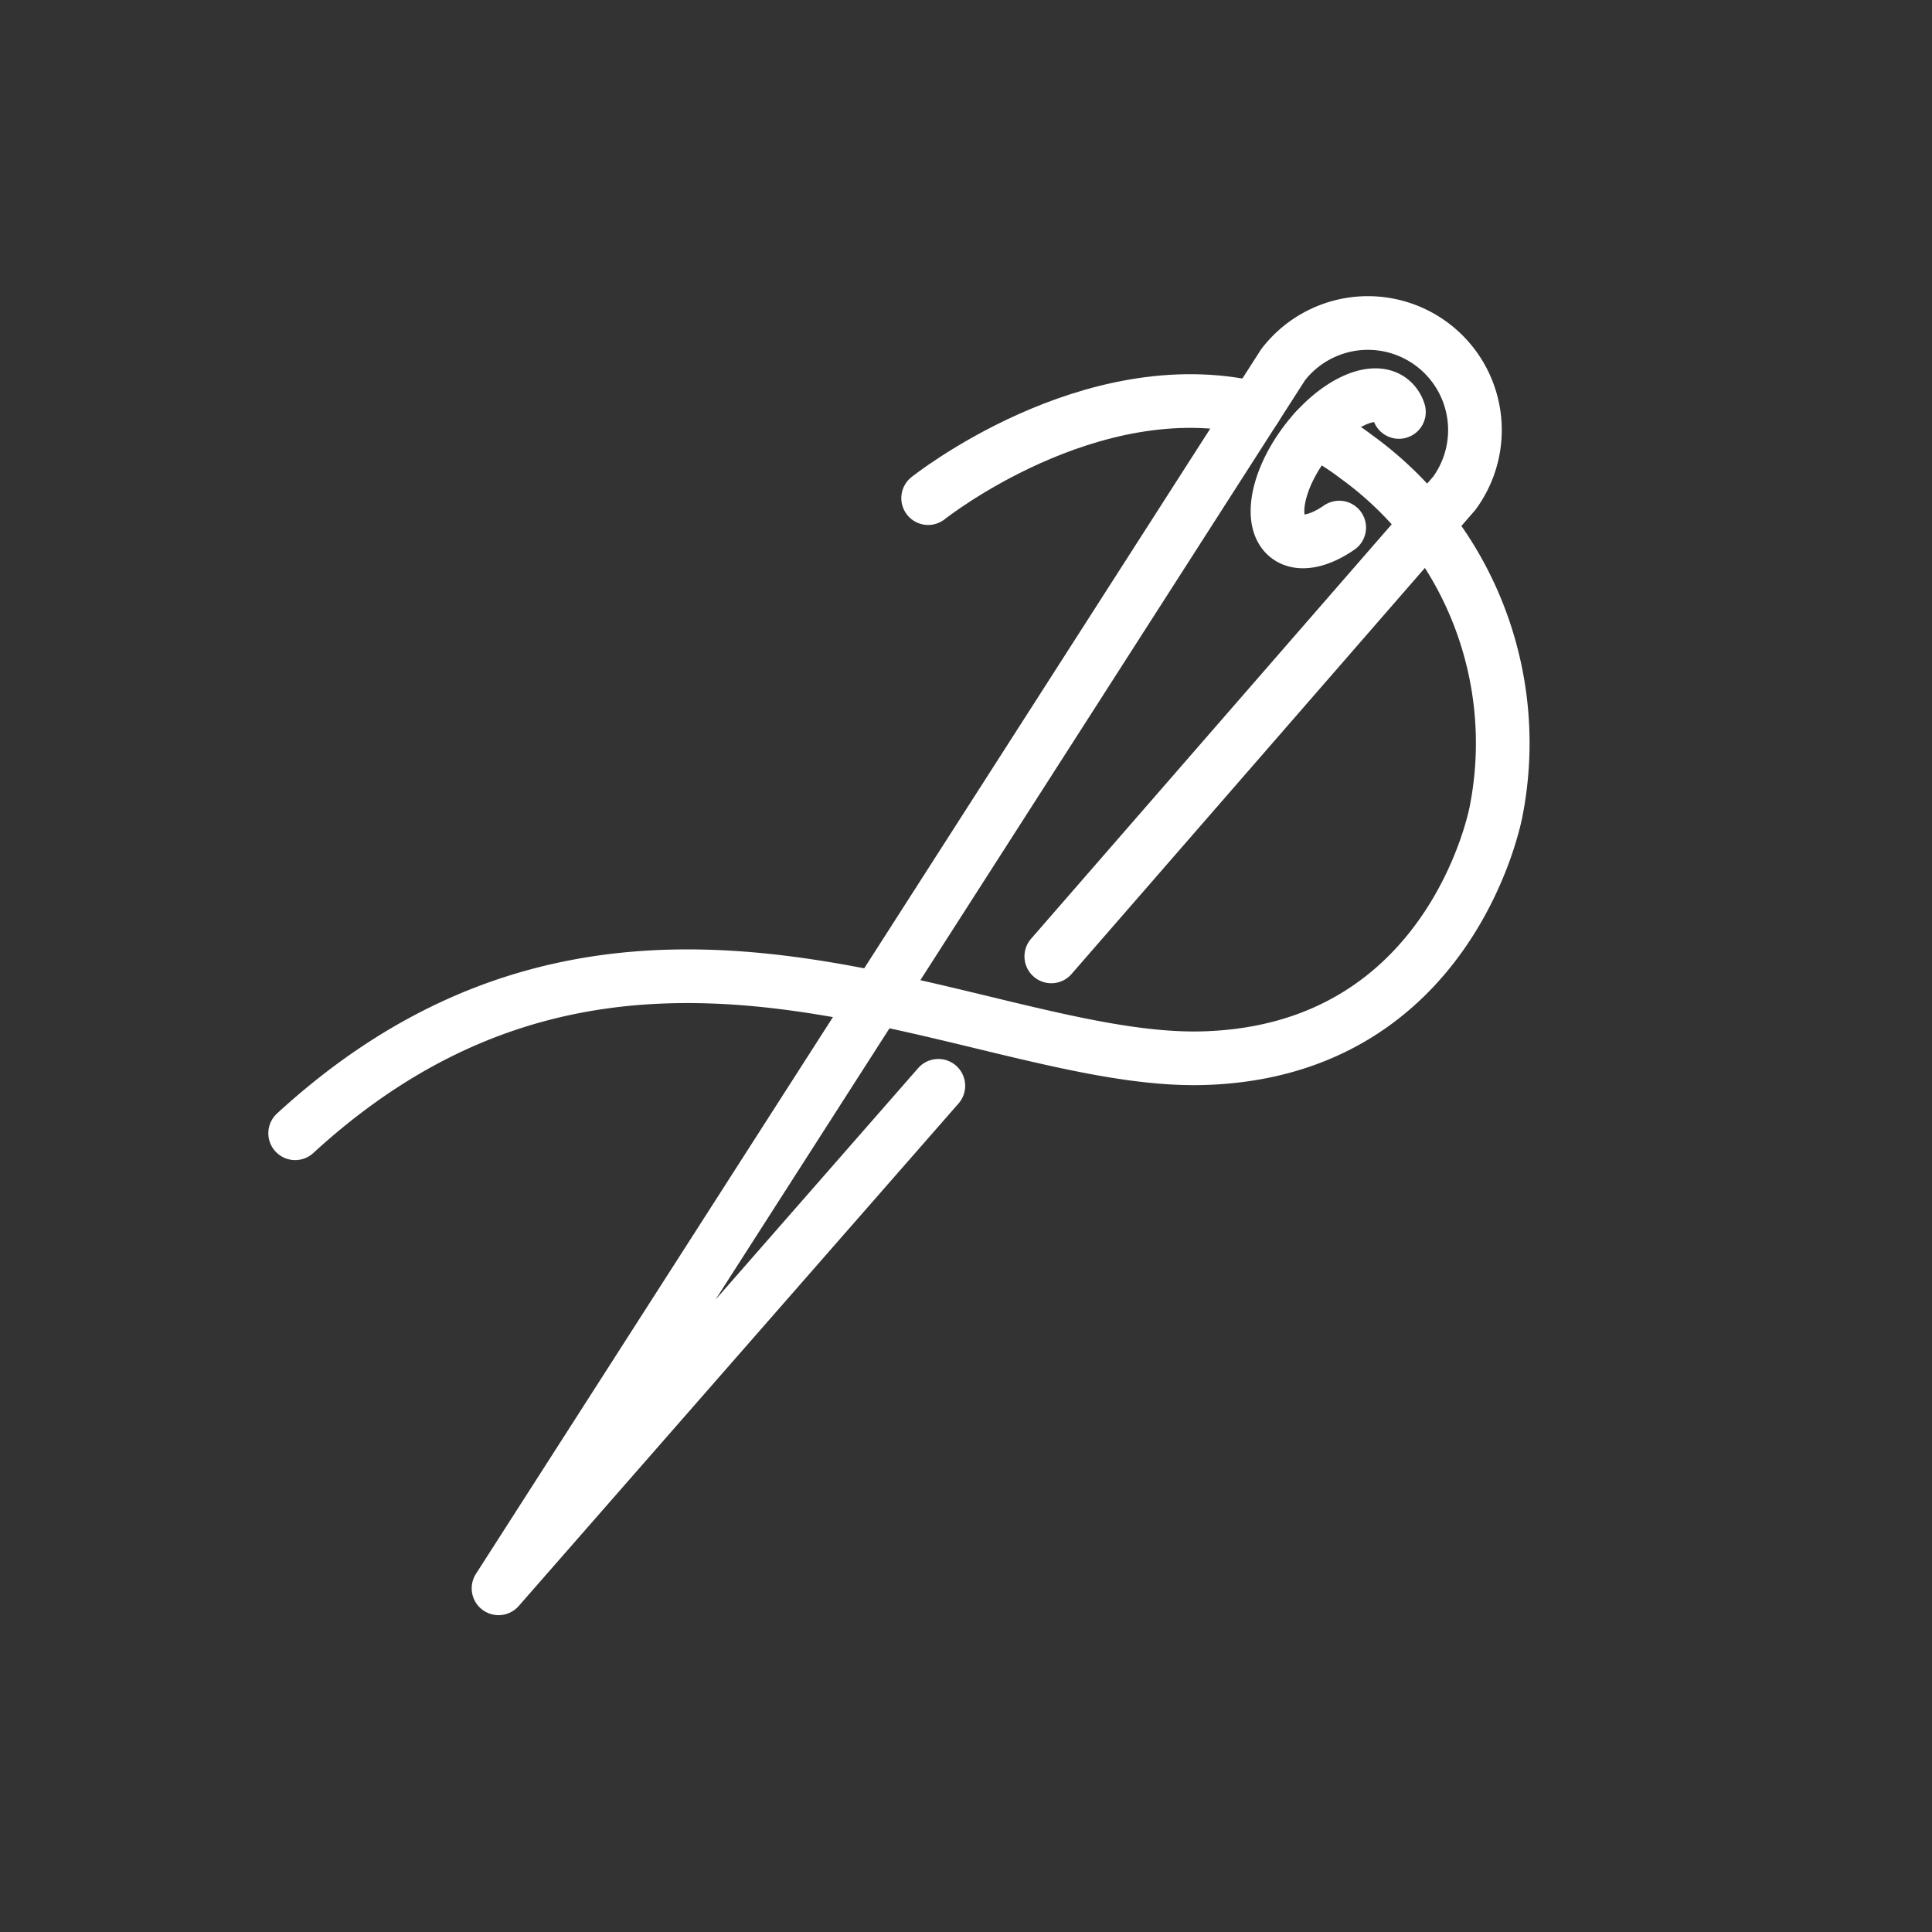 <?xml version="1.0" encoding="UTF-8" standalone="no"?>
<svg xmlns:inkscape="http://www.inkscape.org/namespaces/inkscape" xmlns:sodipodi="http://sodipodi.sourceforge.net/DTD/sodipodi-0.dtd" xmlns="http://www.w3.org/2000/svg" xmlns:svg="http://www.w3.org/2000/svg" viewBox="0 0 72 72" version="1.1" id="svg4">
  <rect x="0" y="0" width="72" height="72" fill="#333333" stroke="none"/>
  <defs id="defs4"></defs>
  <g fill="none" stroke="#000" stroke-linecap="round" stroke-linejoin="round" stroke-width="2" id="g4" style="stroke:#ffffff">
    <path d="m39.179 35.642 15.018-17.26a3.989 3.989 0 0 0 -6.38-4.789l-29.238 45.599 16.39-18.727" id="path1" style="stroke:#ffffff"></path>
    <path d="m49.908 19.661c-.743.515-1.472.675-1.915.343-.703-.528-.416-2.098.642-3.507s2.485-2.123 3.188-1.596a.907.907 0 0 1 .311.451" id="path2" style="stroke:#ffffff"></path>
    <path d="m49.005 16.048a10.527 10.527 0 0 1 1.542.975 13.165 13.165 0 0 1 5.21 13.203s-1.613 8.934-10.898 9.209c-8.505.252-21.409-8.633-33.859 2.798" id="path3" style="stroke:#ffffff"></path>
    <path d="m34.589 18.564s6.029-4.803 12.184-3.342" id="path4" style="stroke:#ffffff"></path>
  </g>
</svg>
